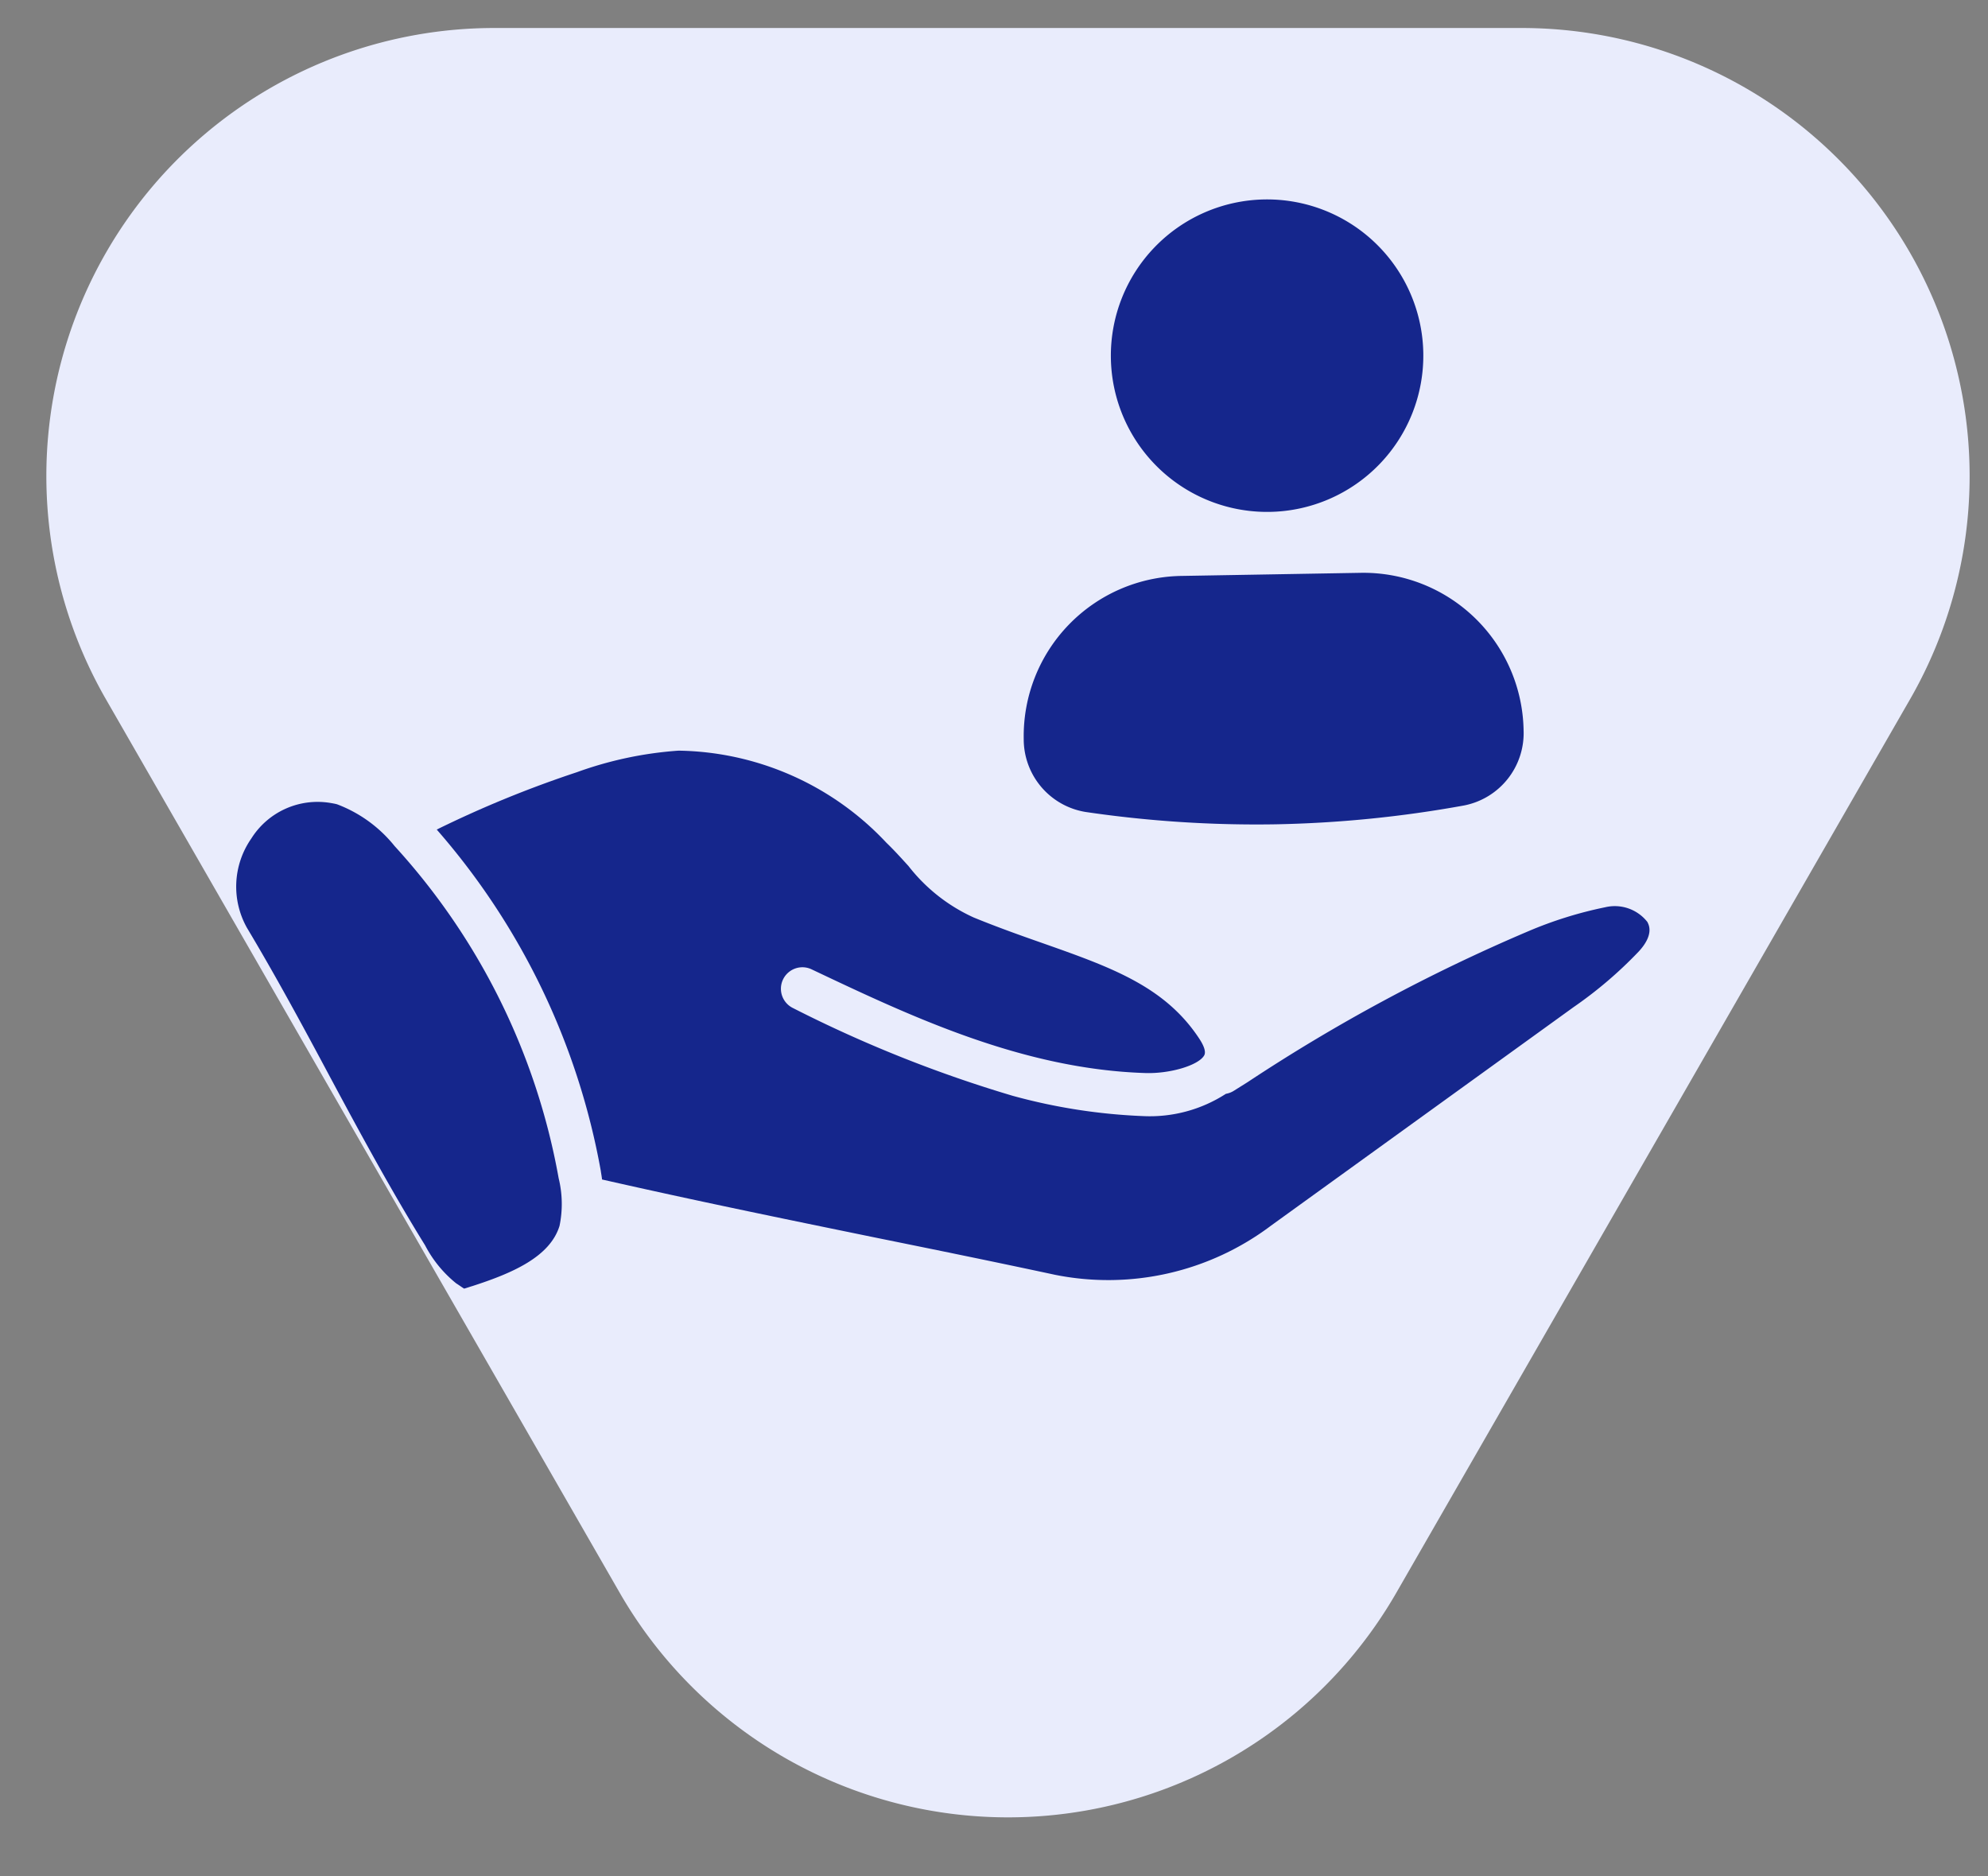 <svg xmlns="http://www.w3.org/2000/svg" xmlns:xlink="http://www.w3.org/1999/xlink" width="71" height="67" viewBox="0 0 71 67">
  <rect x="0" y="0" width="71" height="67" fill="#808080" stroke="none"/>
  <defs>
    <clipPath id="clip-path">
      <rect id="Rectangle_17910" data-name="Rectangle 17910" width="71" height="67" transform="translate(406 3030)" fill="#fff"/>
    </clipPath>
  </defs>
  <g id="Mask_Group_725" data-name="Mask Group 725" transform="translate(-406 -3030)" clip-path="url(#clip-path)">
    <path id="Polygon_157" data-name="Polygon 157" d="M32.129,24.123a16,16,0,0,1,27.741,0l18.344,31.9A16,16,0,0,1,64.344,80H27.656A16,16,0,0,1,13.786,56.024Z" transform="translate(488 3111) rotate(180)" fill="#e9ecfc"/>
    <g id="award" transform="matrix(0.966, 0.259, -0.259, 0.966, 422.801, 3026.204)">
      <path id="Path_40291" data-name="Path 40291" d="M6.19,41.838a4.812,4.812,0,0,0-2.371-.908c-.077,0-.162.008-.239.015a2.794,2.794,0,0,0-2.4,1.956,3.006,3.006,0,0,0,.678,3.126c1.455,1.409,2.872,2.91,4.234,4.365,1.555,1.655,3.172,3.364,4.843,4.935a4.263,4.263,0,0,0,1.424,1.024c.146.046.239.085.323.108.069-.038.192-.123.269-.169,1.247-.808,2.4-1.717,2.441-2.879a3.852,3.852,0,0,0-.47-1.632A23.789,23.789,0,0,0,6.19,41.838Z" transform="translate(0 -8.291)" fill="#15268c"/>
      <path id="Path_40292" data-name="Path 40292" d="M52.051,30.382a1.48,1.48,0,0,0-1.6-.123,14.319,14.319,0,0,0-2.441,1.547A62.317,62.317,0,0,0,39.733,39.6l-.408.439a.784.784,0,0,1-.231.162,5,5,0,0,1-2.641,1.532,20.606,20.606,0,0,1-4.7.508,46.219,46.219,0,0,1-8.376-.993.767.767,0,1,1,.277-1.509c3.834.7,8.176,1.494,12.457.493.87-.2,1.778-.762,1.879-1.155.046-.177-.185-.408-.323-.531-1.678-1.494-3.719-1.648-6.305-1.848-.831-.062-1.686-.131-2.595-.246a6.186,6.186,0,0,1-2.725-1.17c-.3-.192-.616-.4-.978-.6a10.37,10.37,0,0,0-8.022-1.255,13.378,13.378,0,0,0-3.311,1.686,39.261,39.261,0,0,0-4.3,3.272,25.3,25.3,0,0,1,8.815,10.255c.038.092.085.185.123.285C21.841,48.79,25,48.6,28.346,48.4c2.117-.131,4.265-.262,6.529-.377a9.663,9.663,0,0,0,7-3.7l8.407-10.324a14.882,14.882,0,0,0,1.732-2.518c.177-.331.323-.793.038-1.093Z" transform="translate(-1.939 -5.796)" fill="#15268c"/>
      <g id="user" transform="translate(19.469 5.375) rotate(-16)">
        <path id="Path_40310" data-name="Path 40310" d="M2,18.594a5.721,5.721,0,0,1,5.721-5.721h6.411a5.721,5.721,0,0,1,5.721,5.721,2.632,2.632,0,0,1-2.168,2.648,41.935,41.935,0,0,1-6.758.557,41.934,41.934,0,0,1-6.758-.557A2.632,2.632,0,0,1,2,18.594Z" transform="translate(0 1.39)" fill="#15268c"/>
        <path id="Path_40311" data-name="Path 40311" d="M5,6.452a5.579,5.579,0,1,1,5.579,5.579A5.579,5.579,0,0,1,5,6.452Z" transform="translate(0.347 0)" fill="#15268c"/>
      </g>
    </g>
  </g>
</svg>
